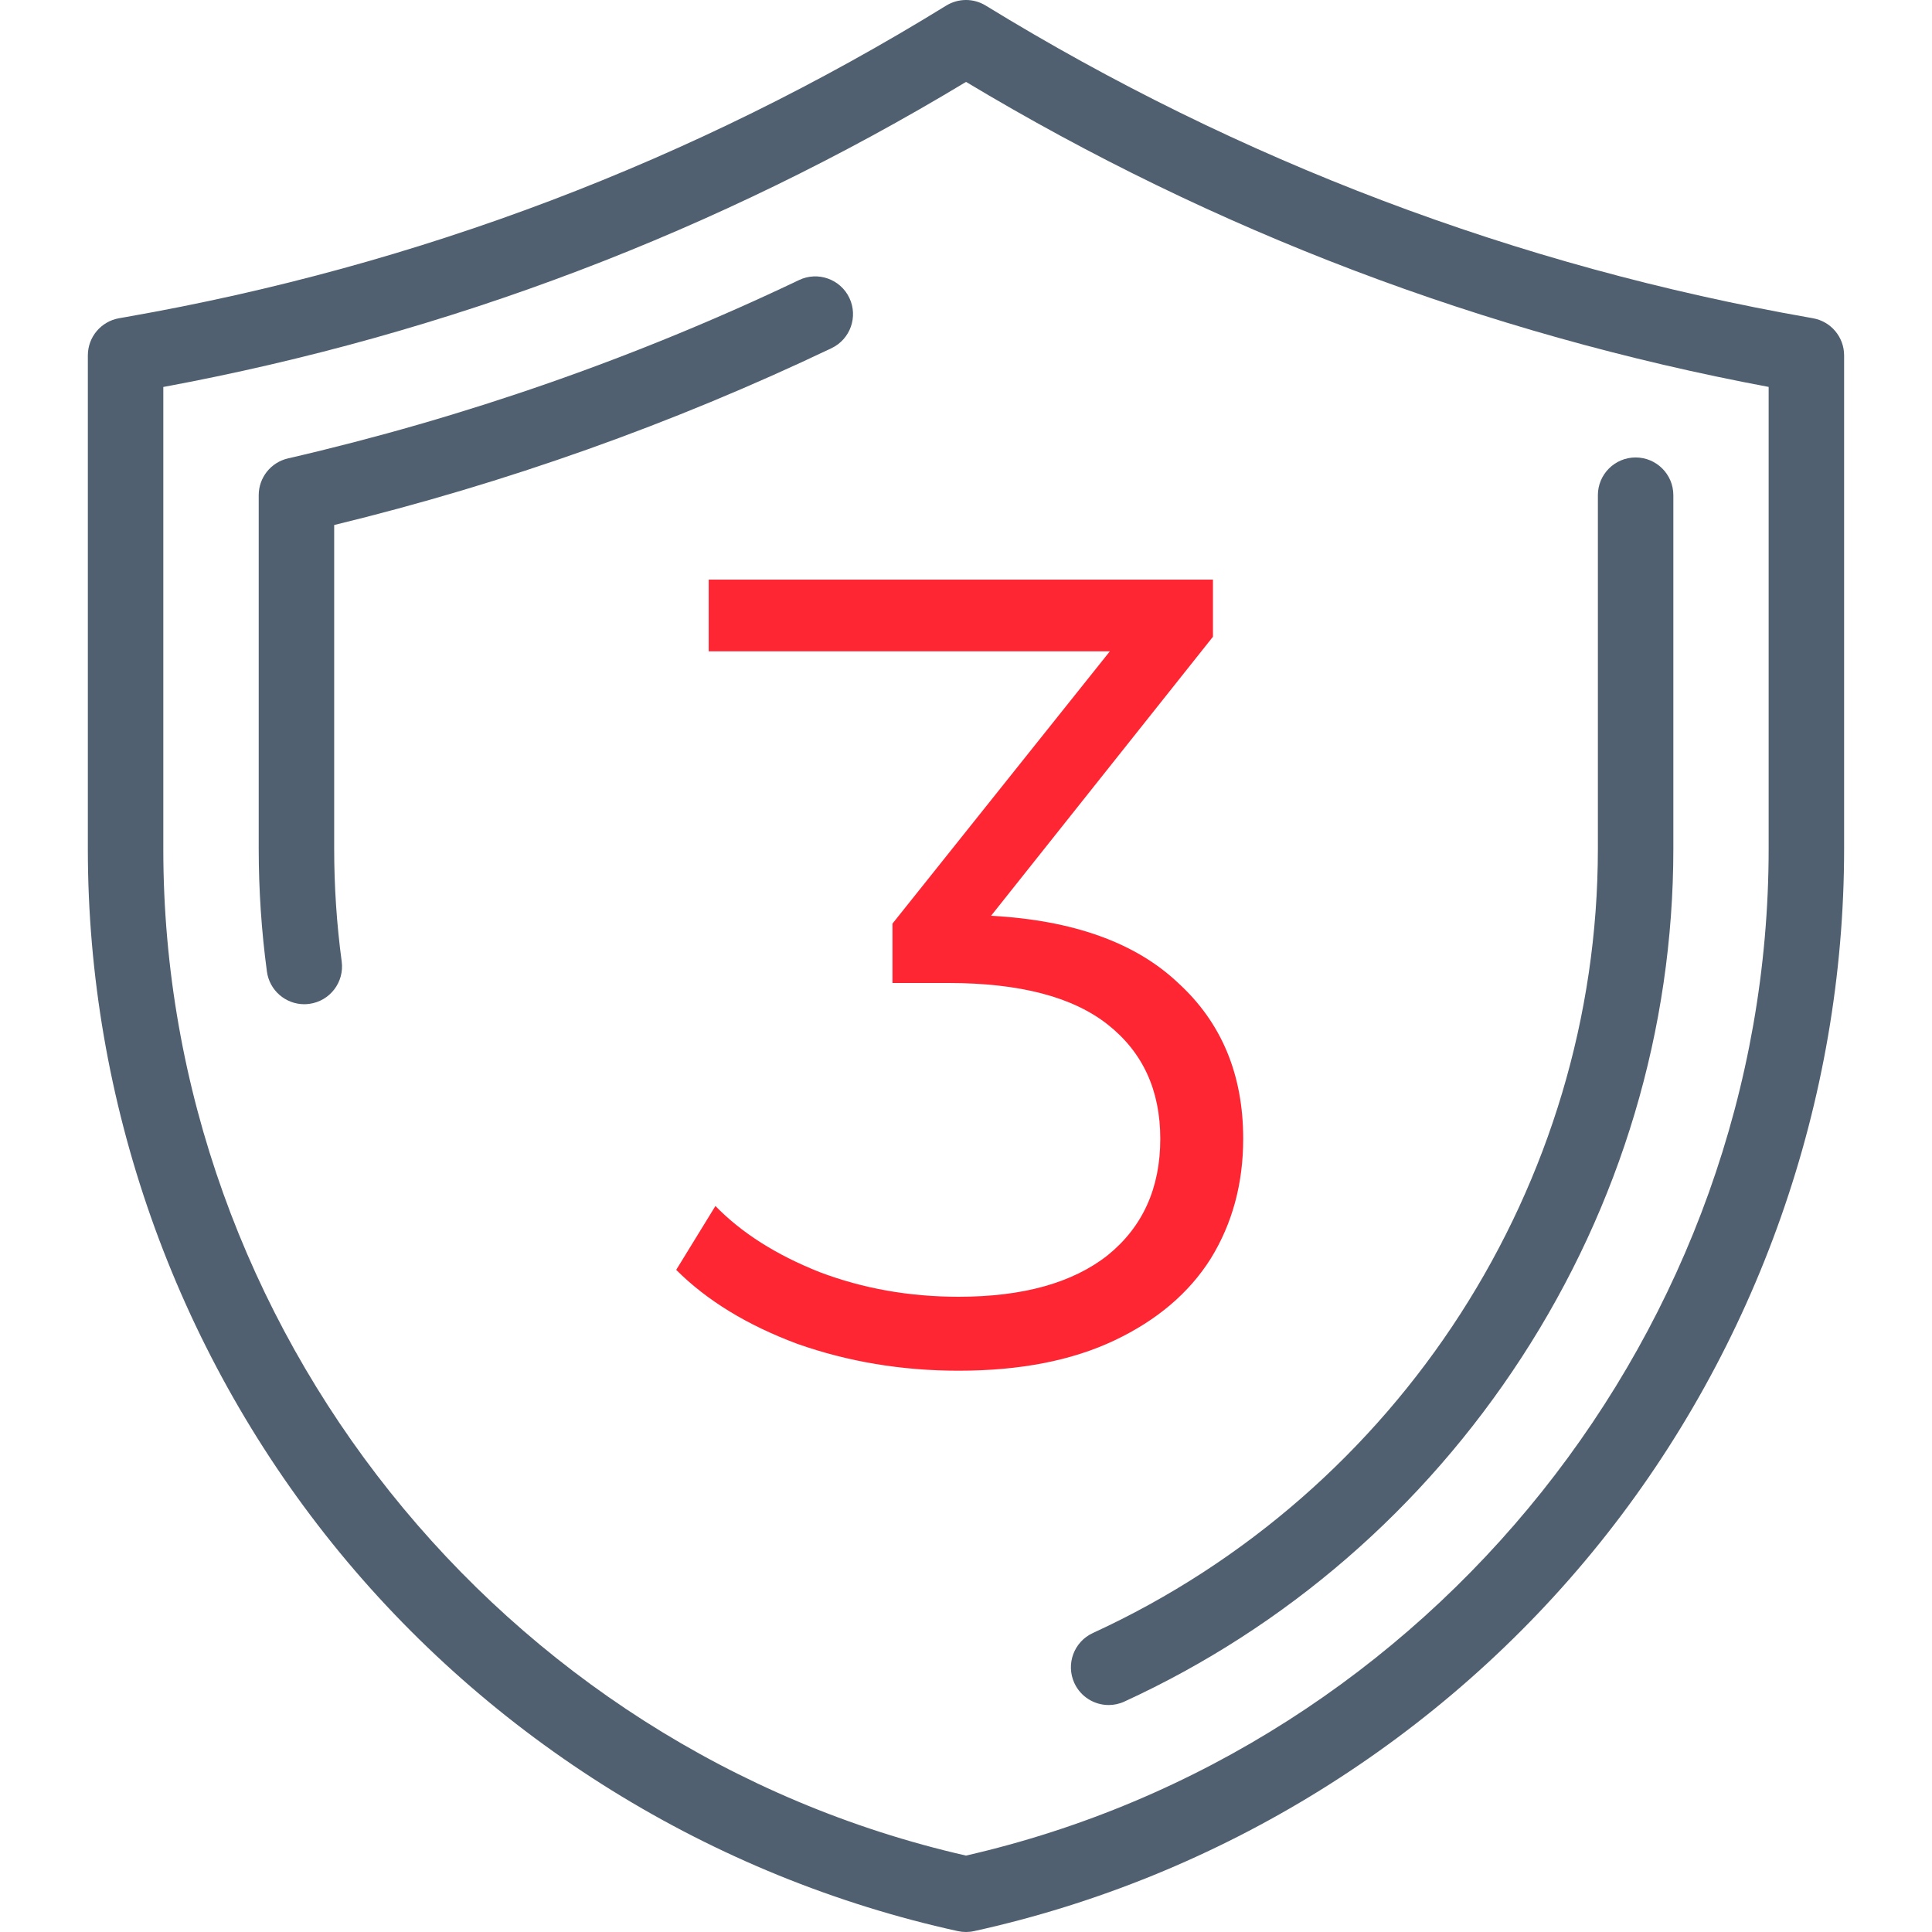 <?xml version="1.0" encoding="UTF-8"?> <svg xmlns="http://www.w3.org/2000/svg" width="100" height="100" viewBox="0 0 100 100" fill="none"> <path d="M93.835 16.472L93.702 16.448C78.519 13.786 64.159 8.349 51.02 0.288C50.392 -0.097 49.601 -0.096 48.974 0.291C35.927 8.334 21.657 13.755 6.56 16.402L6.163 16.472C5.228 16.635 4.547 17.447 4.547 18.395V43.961C4.547 56.983 9.041 69.742 17.202 79.889C25.363 90.036 36.861 97.162 49.58 99.955C49.718 99.985 49.858 100 49.999 100C50.14 100 50.281 99.985 50.419 99.954C63.139 97.155 74.638 90.023 82.797 79.873C90.957 69.722 95.451 56.959 95.451 43.935V18.395C95.451 17.446 94.769 16.635 93.835 16.472ZM91.545 43.935C91.545 68.69 74.099 90.536 49.999 96.045C25.898 90.548 8.453 68.713 8.453 43.961V20.03C23.196 17.295 37.163 11.987 50.002 4.239C62.852 11.958 76.814 17.264 91.545 20.027V43.935Z" fill="#506070"></path> <path d="M41.358 14.496C32.93 18.516 24.03 21.622 14.905 23.727C14.018 23.932 13.391 24.721 13.391 25.631V43.934C13.391 46.05 13.533 48.187 13.815 50.284C13.946 51.265 14.784 51.978 15.748 51.978C15.834 51.978 15.921 51.972 16.01 51.96C17.079 51.817 17.829 50.834 17.686 49.765C17.427 47.839 17.297 45.877 17.297 43.934V27.175C26.169 25.017 34.822 21.941 43.039 18.022C44.013 17.558 44.426 16.392 43.962 15.418C43.497 14.445 42.331 14.032 41.358 14.496Z" fill="#506070"></path> <path d="M84.659 23.678C83.581 23.678 82.706 24.552 82.706 25.631V43.935C82.706 61.299 72.446 77.231 56.568 84.524C55.588 84.974 55.158 86.133 55.608 87.114C55.938 87.83 56.645 88.252 57.385 88.252C57.657 88.252 57.934 88.195 58.198 88.073C66.571 84.228 73.677 78.073 78.751 70.272C83.894 62.365 86.612 53.258 86.612 43.935V25.631C86.612 24.552 85.737 23.678 84.659 23.678Z" fill="#506070"></path> <path d="M51.298 47.4C55.551 47.632 58.78 48.792 60.984 50.88C63.227 52.929 64.348 55.617 64.348 58.942C64.348 61.262 63.787 63.331 62.666 65.148C61.545 66.927 59.882 68.338 57.678 69.382C55.474 70.426 52.787 70.948 49.616 70.948C46.677 70.948 43.893 70.484 41.264 69.556C38.673 68.589 36.585 67.313 35 65.728L37.03 62.422C38.383 63.814 40.181 64.955 42.424 65.844C44.667 66.695 47.064 67.12 49.616 67.12C52.941 67.12 55.513 66.405 57.33 64.974C59.147 63.505 60.056 61.494 60.056 58.942C60.056 56.429 59.147 54.457 57.33 53.026C55.513 51.595 52.767 50.88 49.094 50.88H46.194V47.806L57.446 33.712H36.682V30H62.782V32.958L51.298 47.4Z" fill="#FE2633"></path> </svg> 